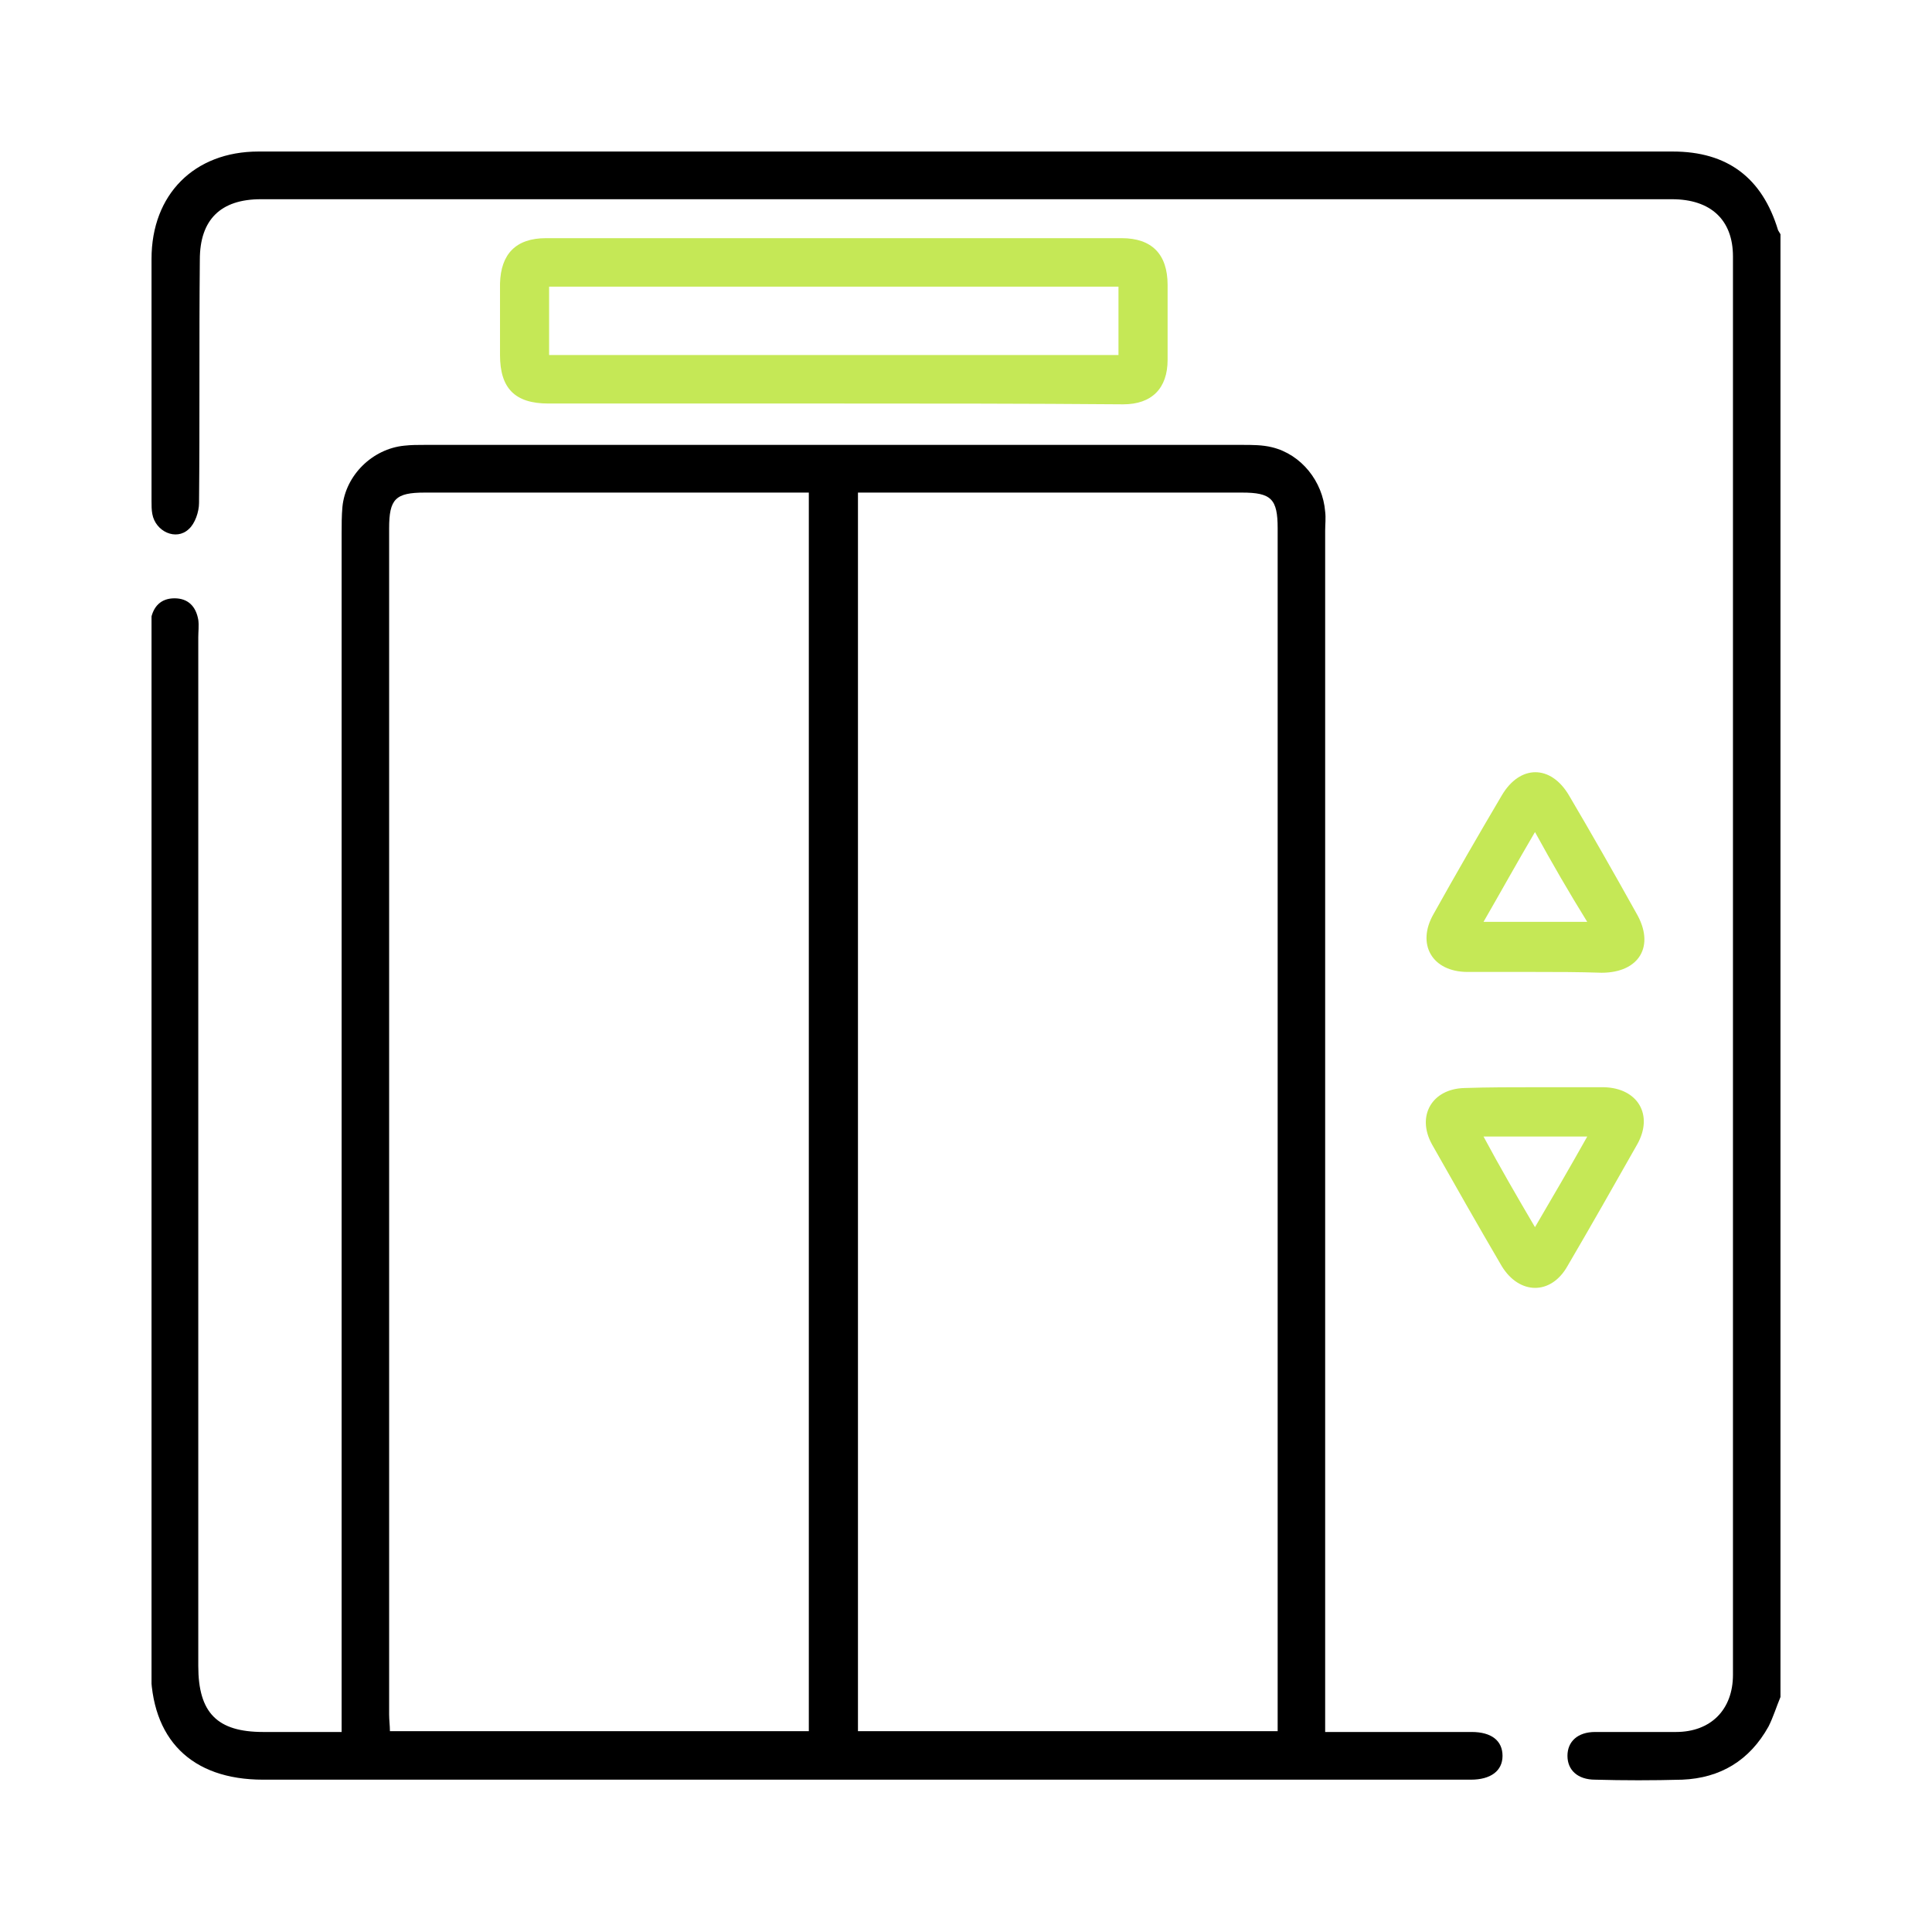 <svg width="51" height="51" viewBox="0 0 51 51" fill="none" xmlns="http://www.w3.org/2000/svg">
<g clip-path="url(#clip0_1759_607)">
<path d="M47 44.797C46.895 45.048 46.812 45.321 46.686 45.573C46.185 46.475 45.411 46.937 44.408 46.979C43.634 47 42.861 47 42.108 46.979C41.648 46.979 41.377 46.727 41.377 46.349C41.377 45.972 41.648 45.72 42.108 45.72C42.819 45.72 43.53 45.72 44.241 45.72C45.16 45.72 45.746 45.132 45.746 44.209C45.746 31.722 45.746 19.257 45.746 6.77C45.746 5.805 45.16 5.259 44.136 5.259C34.019 5.259 23.943 5.259 13.846 5.259C11.525 5.259 9.205 5.259 6.885 5.259C5.819 5.259 5.275 5.805 5.275 6.854C5.254 9.016 5.275 11.135 5.254 13.276C5.254 13.507 5.15 13.821 4.982 13.968C4.648 14.283 4.105 14.031 4.021 13.569C4 13.465 4 13.339 4 13.234C4 11.093 4 8.953 4 6.833C4 5.133 5.129 4 6.822 4C19.26 4 31.698 4 44.157 4C45.599 4 46.519 4.693 46.937 6.078C46.958 6.12 46.979 6.141 47 6.183C47 19.068 47 31.932 47 44.797Z" fill="black"/>
<path d="M9.018 45.72C9.018 45.489 9.018 45.3 9.018 45.112C9.018 34.766 9.018 24.42 9.018 14.095C9.018 13.864 9.018 13.612 9.039 13.381C9.122 12.542 9.833 11.849 10.669 11.765C10.857 11.744 11.025 11.744 11.213 11.744C18.404 11.744 25.595 11.744 32.786 11.744C33.058 11.744 33.33 11.744 33.58 11.807C34.354 11.996 34.918 12.71 34.981 13.507C35.002 13.675 34.981 13.843 34.981 14.011C34.981 24.378 34.981 34.745 34.981 45.112C34.981 45.3 34.981 45.468 34.981 45.72C35.169 45.72 35.315 45.72 35.483 45.72C36.611 45.72 37.719 45.72 38.848 45.72C39.371 45.72 39.663 45.951 39.663 46.35C39.663 46.748 39.35 46.979 38.827 46.979C32.932 46.979 27.037 46.979 21.142 46.979C16.418 46.979 11.673 46.979 6.948 46.979C5.046 46.979 3.98 45.909 3.98 44.02C3.98 34.934 3.98 25.868 3.98 16.781C3.98 16.634 3.959 16.487 3.98 16.361C4.043 16.004 4.252 15.794 4.607 15.794C4.962 15.794 5.172 16.004 5.234 16.361C5.255 16.508 5.234 16.676 5.234 16.823C5.234 25.868 5.234 34.913 5.234 43.978C5.234 45.217 5.736 45.72 6.948 45.72C7.638 45.72 8.307 45.72 9.018 45.72ZM21.351 45.699C21.351 34.787 21.351 23.916 21.351 13.003C21.184 13.003 21.059 13.003 20.912 13.003C17.672 13.003 14.453 13.003 11.213 13.003C10.439 13.003 10.272 13.171 10.272 13.948C10.272 24.378 10.272 34.829 10.272 45.258C10.272 45.405 10.293 45.552 10.293 45.699C14.014 45.699 17.672 45.699 21.351 45.699ZM22.648 13.003C22.648 23.937 22.648 34.808 22.648 45.699C26.348 45.699 30.006 45.699 33.727 45.699C33.727 45.51 33.727 45.364 33.727 45.217C33.727 34.787 33.727 24.357 33.727 13.948C33.727 13.171 33.559 13.003 32.786 13.003C29.546 13.003 26.327 13.003 23.087 13.003C22.961 13.003 22.815 13.003 22.648 13.003Z" fill="black"/>
<path d="M21.979 10.652C19.471 10.652 16.962 10.652 14.474 10.652C13.596 10.652 13.199 10.253 13.199 9.372C13.199 8.742 13.199 8.113 13.199 7.483C13.22 6.707 13.617 6.287 14.412 6.287C19.471 6.287 24.55 6.287 29.609 6.287C30.403 6.287 30.822 6.707 30.822 7.525C30.822 8.176 30.822 8.847 30.822 9.498C30.822 10.253 30.403 10.673 29.651 10.673C27.08 10.652 24.529 10.652 21.979 10.652ZM14.495 7.567C14.495 8.176 14.495 8.784 14.495 9.372C19.533 9.372 24.529 9.372 29.525 9.372C29.525 8.763 29.525 8.176 29.525 7.567C24.488 7.567 19.491 7.567 14.495 7.567Z" fill="#C5E856"/>
<path d="M40.499 25.657C39.913 25.657 39.328 25.657 38.743 25.657C37.802 25.657 37.384 24.923 37.844 24.125C38.429 23.076 39.035 22.027 39.642 20.999C40.122 20.18 40.938 20.18 41.419 20.999C42.025 22.027 42.61 23.055 43.195 24.105C43.697 24.965 43.279 25.678 42.276 25.678C41.669 25.657 41.084 25.657 40.499 25.657ZM40.52 21.964C40.039 22.782 39.621 23.538 39.161 24.335C40.102 24.335 40.98 24.335 41.899 24.335C41.419 23.559 40.98 22.803 40.52 21.964Z" fill="#C5E856"/>
<path d="M40.541 28.7C41.147 28.7 41.753 28.7 42.339 28.7C43.237 28.721 43.656 29.435 43.217 30.211C42.61 31.282 42.004 32.352 41.377 33.422C40.938 34.199 40.102 34.178 39.642 33.422C39.015 32.352 38.408 31.282 37.802 30.211C37.384 29.456 37.802 28.742 38.659 28.721C39.286 28.7 39.914 28.7 40.541 28.7ZM40.52 32.394C41.001 31.575 41.44 30.82 41.9 30.001C40.959 30.001 40.102 30.001 39.161 30.001C39.6 30.82 40.039 31.575 40.52 32.394Z" fill="#C5E856"/>
</g>
<defs>
<clipPath id="clip0_1759_607">
<rect width="43" height="43" fill="white" transform="translate(4 4)"/>
</clipPath>
</defs>
</svg>
